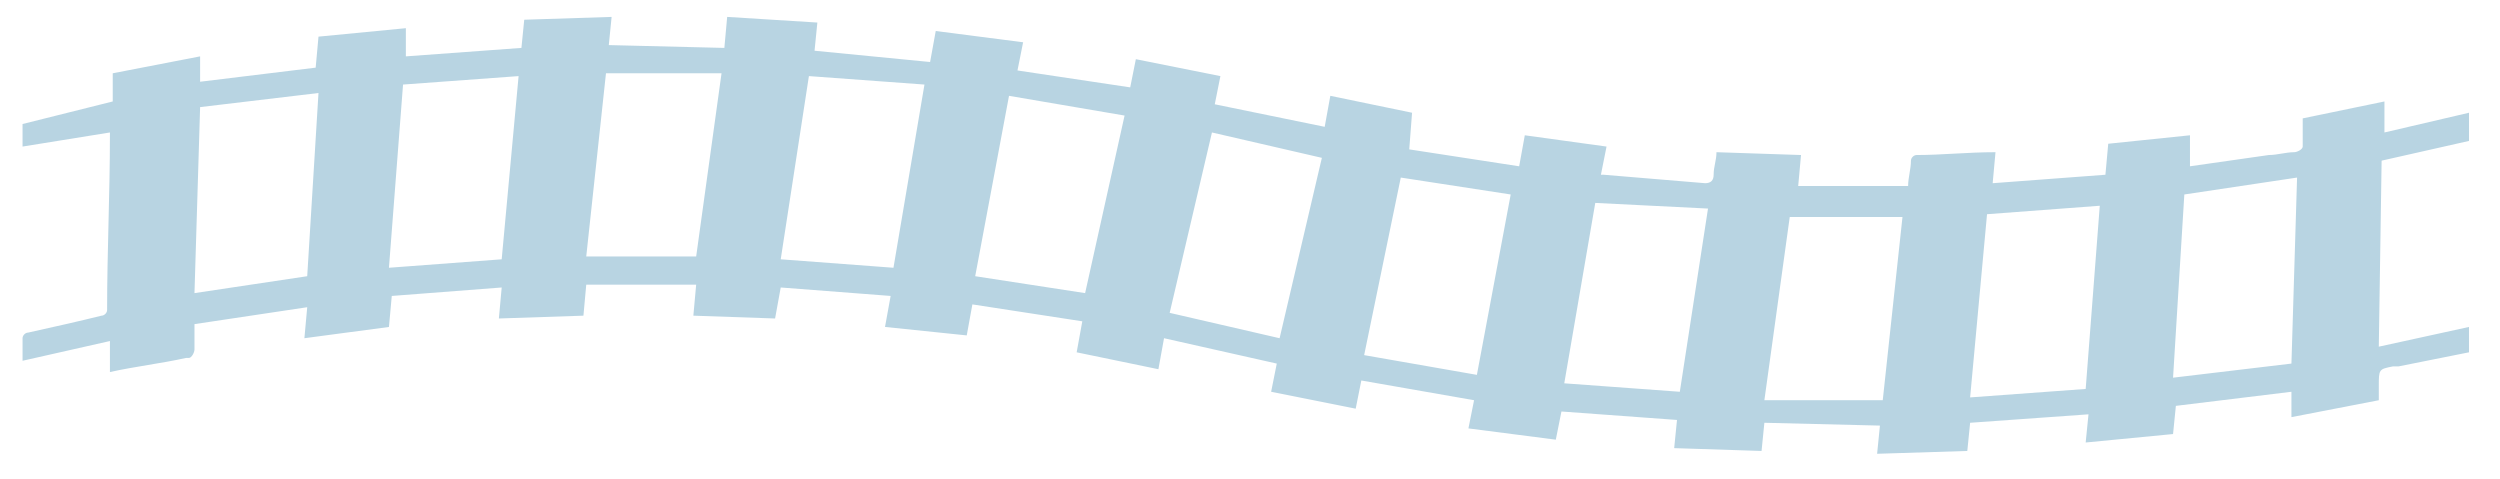 <?xml version="1.0" encoding="utf-8"?>
<!-- Generator: Adobe Illustrator 26.1.0, SVG Export Plug-In . SVG Version: 6.00 Build 0)  -->
<svg version="1.1" id="圖層_1" xmlns="http://www.w3.org/2000/svg" xmlns:xlink="http://www.w3.org/1999/xlink" x="0px" y="0px"
	 viewBox="0 0 88.7 17" style="enable-background:new 0 0 88.7 17;" xml:space="preserve">
<style type="text/css">
	.st0{fill:#B8D4E2;}
</style>
<path id="Path_1" class="st0" d="M66.6,16.1l0.1-1L62.6,15l-0.1,1l-3.1-0.1l0.1-1l-4.1-0.3l-0.2,1l-3.1-0.4l0.2-1l-4-0.7l-0.2,1
	l-3-0.6l0.2-1L41.3,12l-0.2,1.1l-2.9-0.6l0.2-1.1l-3.9-0.6l-0.2,1.1l-2.9-0.3l0.2-1.1l-3.9-0.3l-0.2,1.1l-2.9-0.1l0.1-1.1l-3.9,0
	l-0.1,1.1l-3,0.1l0.1-1.1l-3.9,0.3l-0.1,1.1l-3,0.4l0.1-1.1l-4,0.6c0,0.3,0,0.6,0,0.9c0,0.1-0.1,0.3-0.2,0.3c0,0,0,0-0.1,0
	c-0.9,0.2-1.8,0.3-2.7,0.5l0-1.1l-3.1,0.7c0-0.3,0-0.5,0-0.8c0-0.1,0.1-0.2,0.2-0.2c0.9-0.2,1.8-0.4,2.6-0.6c0.1,0,0.2-0.1,0.2-0.2
	c0-2.1,0.1-4.1,0.1-6.2c0,0,0-0.1,0-0.1L0.8,5.2l0-0.8L4,3.6l0-1L7.1,2l0,0.9l4.1-0.5l0.1-1.1L14.4,1l0,1l4.1-0.3l0.1-1l3.1-0.1
	l-0.1,1l4.1,0.1l0.1-1.1L29,0.8l-0.1,1L33,2.2l0.2-1.1l3.1,0.4l-0.2,1l4,0.6l0.2-1l3,0.6l-0.2,1l3.9,0.8l0.2-1.1l2.9,0.6L50,5.3
	l3.9,0.6l0.2-1.1L57,5.2l-0.2,1c0,0,0,0,0.1,0c1.2,0.1,2.4,0.2,3.6,0.3c0.2,0,0.3-0.1,0.3-0.3c0-0.3,0.1-0.5,0.1-0.8l3,0.1l-0.1,1.1
	l3.9,0c0-0.3,0.1-0.6,0.1-0.9c0-0.1,0.1-0.2,0.2-0.2c0,0,0,0,0,0c0.9,0,1.8-0.1,2.8-0.1l-0.1,1.1l4-0.3l0.1-1.1l2.9-0.3l0,1.1
	l2.8-0.4c0.3,0,0.6-0.1,0.9-0.1c0.1,0,0.3-0.1,0.3-0.2c0,0,0,0,0-0.1c0-0.3,0-0.6,0-0.9l2.9-0.6l0,1.1l3-0.7L87.6,5l-3.1,0.7
	l-0.1,6.6l3.2-0.7l0,0.9L85.1,13c-0.1,0-0.1,0-0.2,0c-0.5,0.1-0.5,0.1-0.5,0.7c0,0.2,0,0.3,0,0.5l-3.1,0.6l0-0.9l-4.1,0.5l-0.1,1
	l-3.1,0.3l0.1-1L69.9,15l-0.1,1L66.6,16.1z M31.7,9.5l1.1-6.5l-4.1-0.3l-1,6.5L31.7,9.5z M39.9,4.1l-4.1-0.7l-1.2,6.4l3.9,0.6
	L39.9,4.1z M81.3,12.9l0.2-6.6l-4,0.6l-0.4,6.5L81.3,12.9z M66.8,14.2l0.7-6.5l-4,0l-0.9,6.5L66.8,14.2z M69.9,14.1l4.1-0.3l0.5-6.5
	l-4,0.3L69.9,14.1z M14.3,3l-0.5,6.5l4-0.3l0.6-6.5L14.3,3z M45.4,12l1.5-6.4L43,4.7l-1.5,6.4L45.4,12z M48.4,12.6l4,0.7l1.2-6.4
	l-3.9-0.6L48.4,12.6z M7.1,3.8l-0.2,6.6l4-0.6l0.4-6.5L7.1,3.8z M21.5,2.6l-0.7,6.5l3.9,0l0.9-6.5L21.5,2.6z M56.6,7.2l-1.1,6.4
	l4.1,0.3l1-6.5L56.6,7.2z"/>
</svg>
